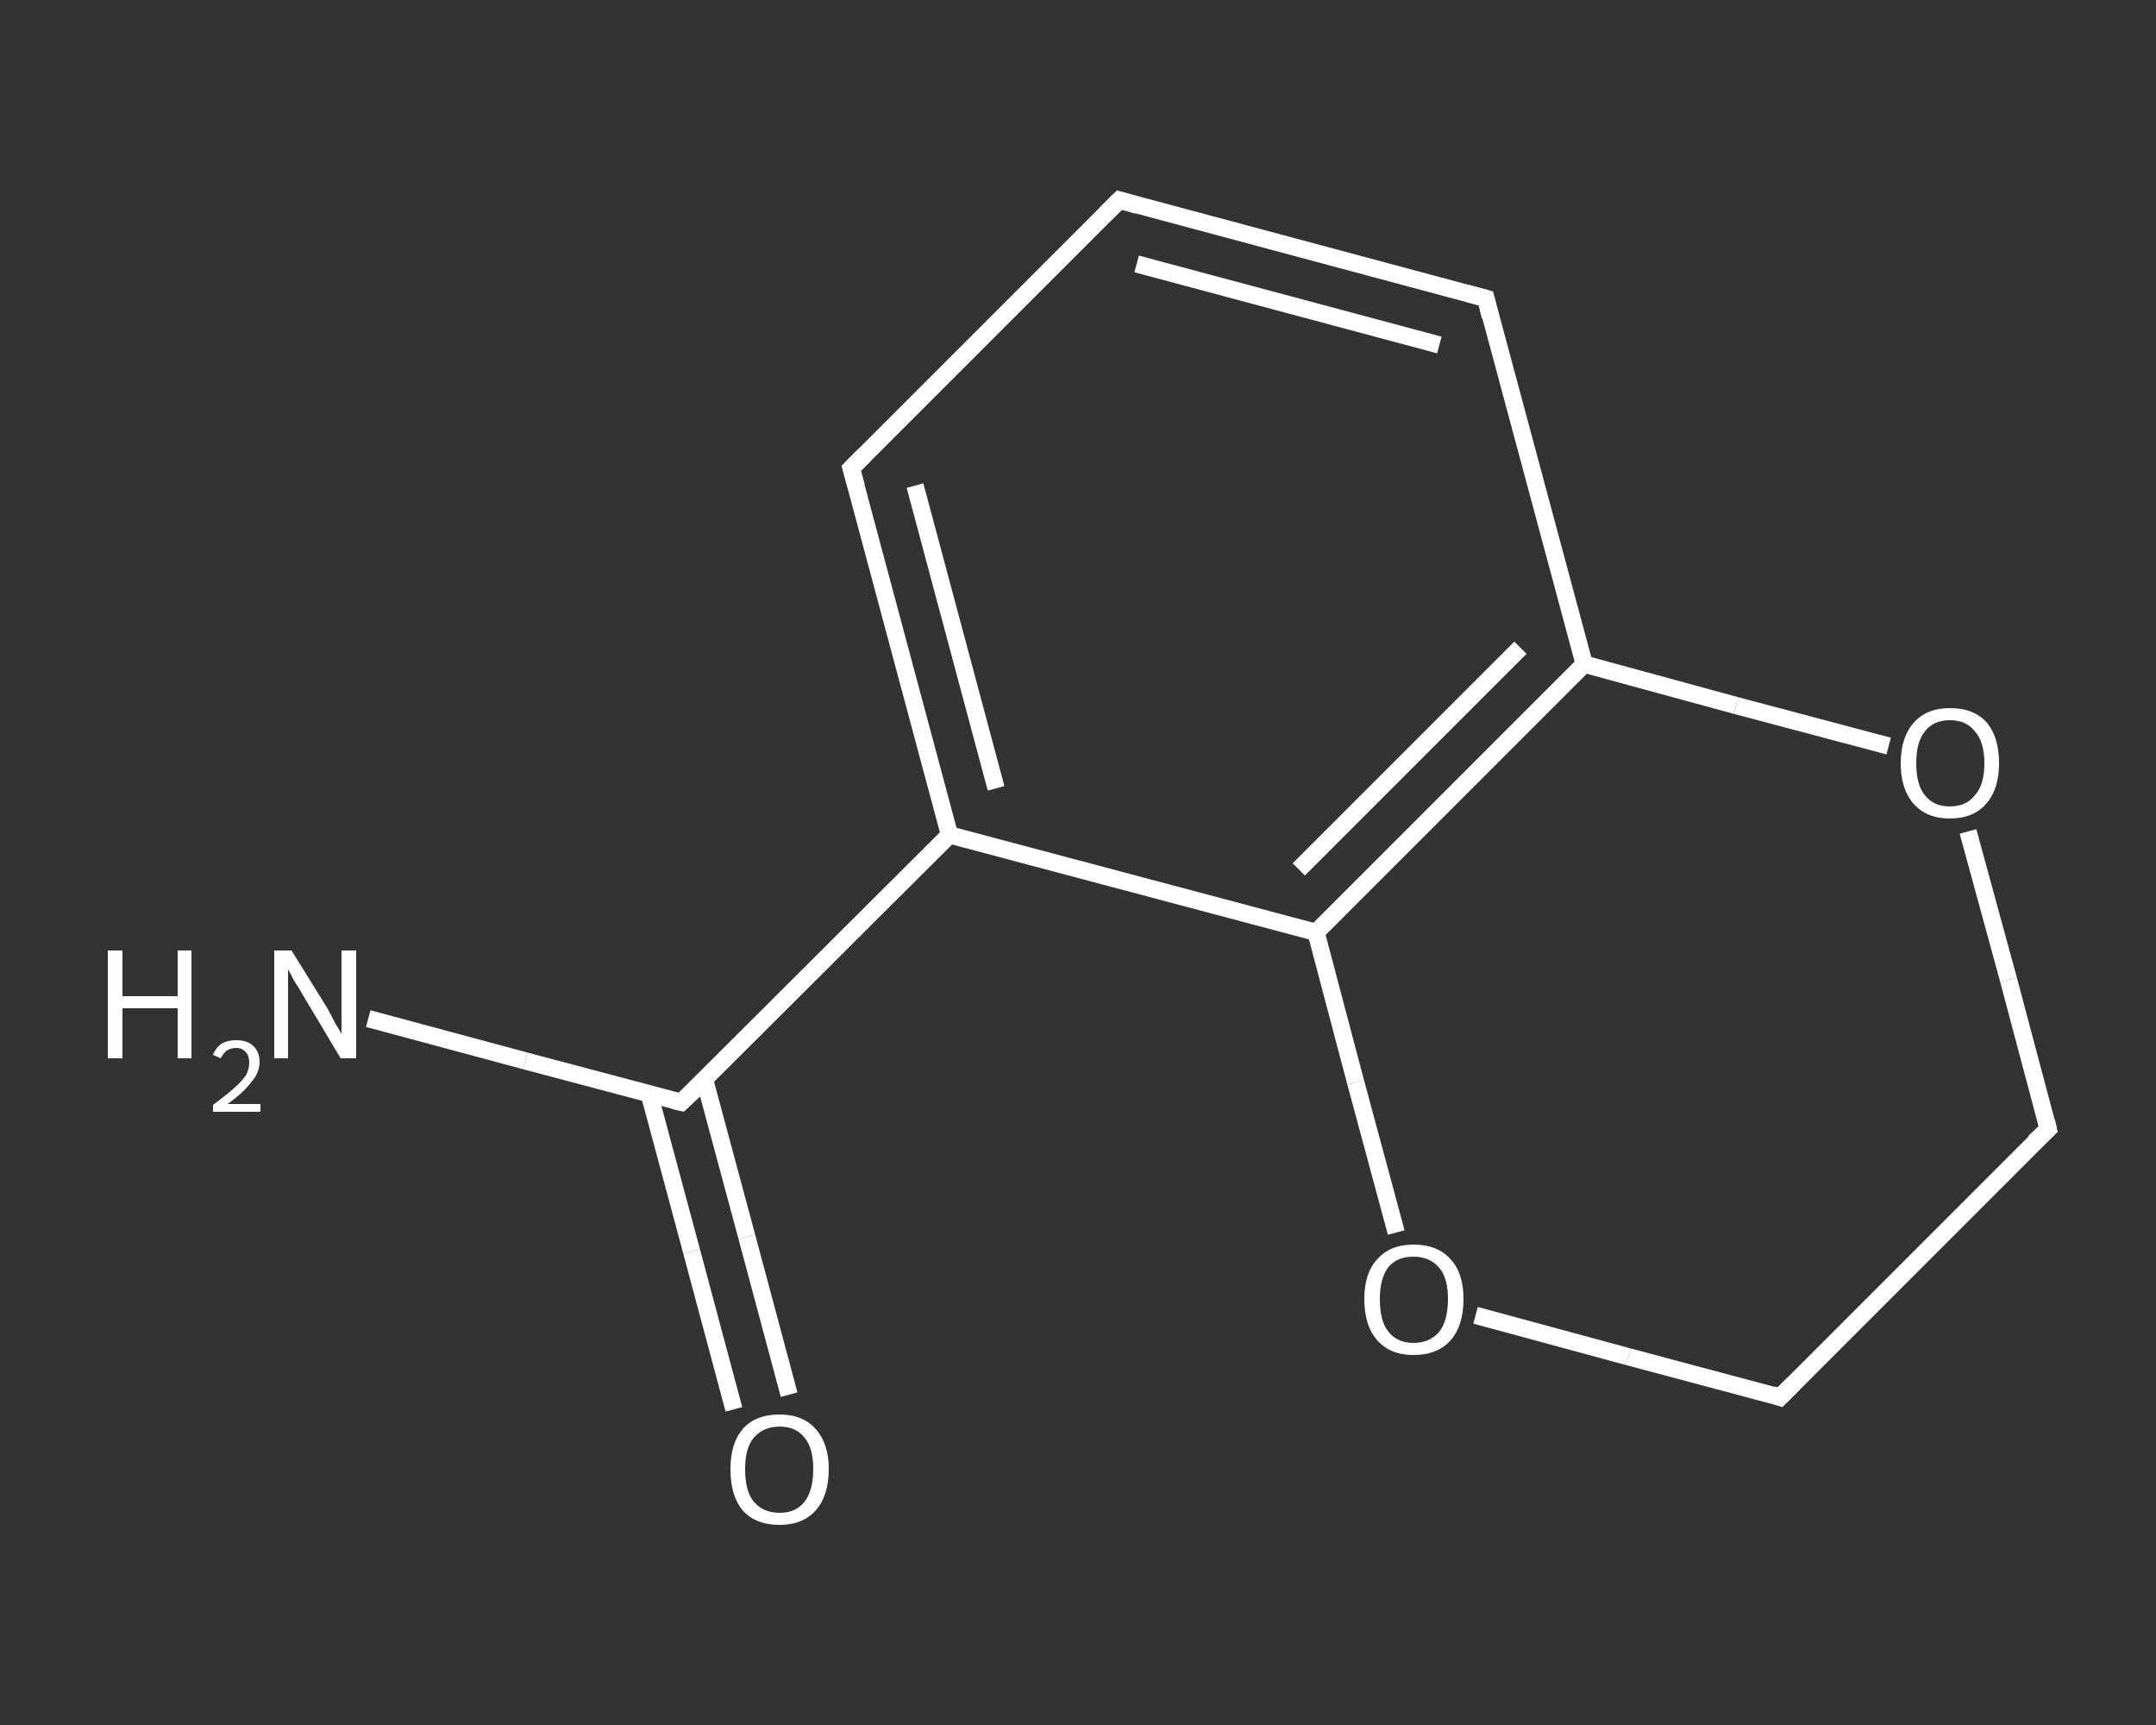 <?xml version='1.0' encoding='iso-8859-1'?>
<svg version='1.1' baseProfile='full'
              xmlns='http://www.w3.org/2000/svg'
                      xmlns:rdkit='http://www.rdkit.org/xml'
                      xmlns:xlink='http://www.w3.org/1999/xlink'
                  xml:space='preserve'
width='250px' height='200px' viewBox='0 0 250 200'>
<rect x="0" y="0" width="250" height="200" fill="#333333" stroke="none"/>
<!-- END OF HEADER -->
<rect style='opacity:1.0;fill:transparent;stroke:none' width='250.0' height='200.0' x='0.0' y='0.0'> </rect>
<path class='bond-0 atom-0 atom-1' d='M 42.7,118.1 L 60.9,123.0' style='fill:none;fill-rule:evenodd;stroke:#FFFFFF;stroke-width:2.0px;stroke-linecap:butt;stroke-linejoin:miter;stroke-opacity:1' />
<path class='bond-0 atom-0 atom-1' d='M 60.9,123.0 L 79.0,127.8' style='fill:none;fill-rule:evenodd;stroke:#FFFFFF;stroke-width:2.0px;stroke-linecap:butt;stroke-linejoin:miter;stroke-opacity:1' />
<path class='bond-1 atom-1 atom-2' d='M 75.3,126.9 L 80.2,145.1' style='fill:none;fill-rule:evenodd;stroke:#FFFFFF;stroke-width:2.0px;stroke-linecap:butt;stroke-linejoin:miter;stroke-opacity:1' />
<path class='bond-1 atom-1 atom-2' d='M 80.2,145.1 L 85.1,163.4' style='fill:none;fill-rule:evenodd;stroke:#FFFFFF;stroke-width:2.0px;stroke-linecap:butt;stroke-linejoin:miter;stroke-opacity:1' />
<path class='bond-1 atom-1 atom-2' d='M 81.7,125.2 L 86.6,143.4' style='fill:none;fill-rule:evenodd;stroke:#FFFFFF;stroke-width:2.0px;stroke-linecap:butt;stroke-linejoin:miter;stroke-opacity:1' />
<path class='bond-1 atom-1 atom-2' d='M 86.6,143.4 L 91.5,161.7' style='fill:none;fill-rule:evenodd;stroke:#FFFFFF;stroke-width:2.0px;stroke-linecap:butt;stroke-linejoin:miter;stroke-opacity:1' />
<path class='bond-2 atom-1 atom-3' d='M 79.0,127.8 L 110.1,96.8' style='fill:none;fill-rule:evenodd;stroke:#FFFFFF;stroke-width:2.0px;stroke-linecap:butt;stroke-linejoin:miter;stroke-opacity:1' />
<path class='bond-3 atom-3 atom-4' d='M 110.1,96.8 L 98.7,54.3' style='fill:none;fill-rule:evenodd;stroke:#FFFFFF;stroke-width:2.0px;stroke-linecap:butt;stroke-linejoin:miter;stroke-opacity:1' />
<path class='bond-3 atom-3 atom-4' d='M 115.5,91.4 L 106.1,56.3' style='fill:none;fill-rule:evenodd;stroke:#FFFFFF;stroke-width:2.0px;stroke-linecap:butt;stroke-linejoin:miter;stroke-opacity:1' />
<path class='bond-4 atom-4 atom-5' d='M 98.7,54.3 L 129.8,23.2' style='fill:none;fill-rule:evenodd;stroke:#FFFFFF;stroke-width:2.0px;stroke-linecap:butt;stroke-linejoin:miter;stroke-opacity:1' />
<path class='bond-5 atom-5 atom-6' d='M 129.8,23.2 L 172.3,34.6' style='fill:none;fill-rule:evenodd;stroke:#FFFFFF;stroke-width:2.0px;stroke-linecap:butt;stroke-linejoin:miter;stroke-opacity:1' />
<path class='bond-5 atom-5 atom-6' d='M 131.8,30.6 L 166.9,40.0' style='fill:none;fill-rule:evenodd;stroke:#FFFFFF;stroke-width:2.0px;stroke-linecap:butt;stroke-linejoin:miter;stroke-opacity:1' />
<path class='bond-6 atom-6 atom-7' d='M 172.3,34.6 L 183.7,77.0' style='fill:none;fill-rule:evenodd;stroke:#FFFFFF;stroke-width:2.0px;stroke-linecap:butt;stroke-linejoin:miter;stroke-opacity:1' />
<path class='bond-7 atom-7 atom-8' d='M 183.7,77.0 L 152.6,108.1' style='fill:none;fill-rule:evenodd;stroke:#FFFFFF;stroke-width:2.0px;stroke-linecap:butt;stroke-linejoin:miter;stroke-opacity:1' />
<path class='bond-7 atom-7 atom-8' d='M 176.3,75.1 L 150.6,100.8' style='fill:none;fill-rule:evenodd;stroke:#FFFFFF;stroke-width:2.0px;stroke-linecap:butt;stroke-linejoin:miter;stroke-opacity:1' />
<path class='bond-8 atom-8 atom-9' d='M 152.6,108.1 L 157.2,125.5' style='fill:none;fill-rule:evenodd;stroke:#FFFFFF;stroke-width:2.0px;stroke-linecap:butt;stroke-linejoin:miter;stroke-opacity:1' />
<path class='bond-8 atom-8 atom-9' d='M 157.2,125.5 L 161.9,142.9' style='fill:none;fill-rule:evenodd;stroke:#FFFFFF;stroke-width:2.0px;stroke-linecap:butt;stroke-linejoin:miter;stroke-opacity:1' />
<path class='bond-9 atom-9 atom-10' d='M 171.1,152.5 L 188.8,157.3' style='fill:none;fill-rule:evenodd;stroke:#FFFFFF;stroke-width:2.0px;stroke-linecap:butt;stroke-linejoin:miter;stroke-opacity:1' />
<path class='bond-9 atom-9 atom-10' d='M 188.8,157.3 L 206.4,162.0' style='fill:none;fill-rule:evenodd;stroke:#FFFFFF;stroke-width:2.0px;stroke-linecap:butt;stroke-linejoin:miter;stroke-opacity:1' />
<path class='bond-10 atom-10 atom-11' d='M 206.4,162.0 L 237.5,130.9' style='fill:none;fill-rule:evenodd;stroke:#FFFFFF;stroke-width:2.0px;stroke-linecap:butt;stroke-linejoin:miter;stroke-opacity:1' />
<path class='bond-11 atom-11 atom-12' d='M 237.5,130.9 L 232.9,113.6' style='fill:none;fill-rule:evenodd;stroke:#FFFFFF;stroke-width:2.0px;stroke-linecap:butt;stroke-linejoin:miter;stroke-opacity:1' />
<path class='bond-11 atom-11 atom-12' d='M 232.9,113.6 L 228.2,96.4' style='fill:none;fill-rule:evenodd;stroke:#FFFFFF;stroke-width:2.0px;stroke-linecap:butt;stroke-linejoin:miter;stroke-opacity:1' />
<path class='bond-12 atom-8 atom-3' d='M 152.6,108.1 L 110.1,96.8' style='fill:none;fill-rule:evenodd;stroke:#FFFFFF;stroke-width:2.0px;stroke-linecap:butt;stroke-linejoin:miter;stroke-opacity:1' />
<path class='bond-13 atom-12 atom-7' d='M 219.0,86.5 L 201.3,81.8' style='fill:none;fill-rule:evenodd;stroke:#FFFFFF;stroke-width:2.0px;stroke-linecap:butt;stroke-linejoin:miter;stroke-opacity:1' />
<path class='bond-13 atom-12 atom-7' d='M 201.3,81.8 L 183.7,77.0' style='fill:none;fill-rule:evenodd;stroke:#FFFFFF;stroke-width:2.0px;stroke-linecap:butt;stroke-linejoin:miter;stroke-opacity:1' />
<path d='M 78.1,127.6 L 79.0,127.8 L 80.6,126.3' style='fill:none;stroke:#FFFFFF;stroke-width:2.0px;stroke-linecap:butt;stroke-linejoin:miter;stroke-opacity:1;' />
<path d='M 99.3,56.4 L 98.7,54.3 L 100.3,52.7' style='fill:none;stroke:#FFFFFF;stroke-width:2.0px;stroke-linecap:butt;stroke-linejoin:miter;stroke-opacity:1;' />
<path d='M 128.2,24.8 L 129.8,23.2 L 131.9,23.8' style='fill:none;stroke:#FFFFFF;stroke-width:2.0px;stroke-linecap:butt;stroke-linejoin:miter;stroke-opacity:1;' />
<path d='M 170.1,34.0 L 172.3,34.6 L 172.8,36.7' style='fill:none;stroke:#FFFFFF;stroke-width:2.0px;stroke-linecap:butt;stroke-linejoin:miter;stroke-opacity:1;' />
<path d='M 205.5,161.7 L 206.4,162.0 L 208.0,160.4' style='fill:none;stroke:#FFFFFF;stroke-width:2.0px;stroke-linecap:butt;stroke-linejoin:miter;stroke-opacity:1;' />
<path d='M 235.9,132.4 L 237.5,130.9 L 237.3,130.0' style='fill:none;stroke:#FFFFFF;stroke-width:2.0px;stroke-linecap:butt;stroke-linejoin:miter;stroke-opacity:1;' />
<path class='atom-0' d='M 12.5 110.2
L 14.2 110.2
L 14.2 115.5
L 20.6 115.5
L 20.6 110.2
L 22.2 110.2
L 22.2 122.7
L 20.6 122.7
L 20.6 116.9
L 14.2 116.9
L 14.2 122.7
L 12.5 122.7
L 12.5 110.2
' fill='#FFFFFF'/>
<path class='atom-0' d='M 24.7 122.3
Q 25.0 121.5, 25.7 121.0
Q 26.4 120.6, 27.4 120.6
Q 28.7 120.6, 29.4 121.3
Q 30.1 122.0, 30.1 123.1
Q 30.1 124.4, 29.1 125.5
Q 28.3 126.6, 26.4 128.0
L 30.2 128.0
L 30.2 128.9
L 24.7 128.9
L 24.7 128.1
Q 26.2 127.0, 27.1 126.2
Q 28.0 125.4, 28.5 124.7
Q 28.9 124.0, 28.9 123.2
Q 28.9 122.4, 28.5 122.0
Q 28.1 121.5, 27.4 121.5
Q 26.8 121.5, 26.3 121.8
Q 25.9 122.1, 25.6 122.7
L 24.7 122.3
' fill='#FFFFFF'/>
<path class='atom-0' d='M 33.8 110.2
L 37.9 116.8
Q 38.3 117.5, 38.9 118.7
Q 39.6 119.8, 39.6 119.9
L 39.6 110.2
L 41.3 110.2
L 41.3 122.7
L 39.5 122.7
L 35.2 115.5
Q 34.7 114.6, 34.1 113.7
Q 33.6 112.7, 33.4 112.4
L 33.4 122.7
L 31.8 122.7
L 31.8 110.2
L 33.8 110.2
' fill='#FFFFFF'/>
<path class='atom-2' d='M 84.7 170.3
Q 84.7 167.4, 86.1 165.7
Q 87.6 164.0, 90.4 164.0
Q 93.1 164.0, 94.6 165.7
Q 96.1 167.4, 96.1 170.3
Q 96.1 173.4, 94.6 175.1
Q 93.1 176.8, 90.4 176.8
Q 87.6 176.8, 86.1 175.1
Q 84.7 173.4, 84.7 170.3
M 90.4 175.4
Q 92.3 175.4, 93.3 174.1
Q 94.3 172.8, 94.3 170.3
Q 94.3 167.9, 93.3 166.7
Q 92.3 165.4, 90.4 165.4
Q 88.5 165.4, 87.4 166.7
Q 86.4 167.9, 86.4 170.3
Q 86.4 172.9, 87.4 174.1
Q 88.5 175.4, 90.4 175.4
' fill='#FFFFFF'/>
<path class='atom-9' d='M 158.2 150.6
Q 158.2 147.6, 159.7 146.0
Q 161.2 144.3, 163.9 144.3
Q 166.7 144.3, 168.2 146.0
Q 169.7 147.6, 169.7 150.6
Q 169.7 153.7, 168.2 155.4
Q 166.7 157.1, 163.9 157.1
Q 161.2 157.1, 159.7 155.4
Q 158.2 153.7, 158.2 150.6
M 163.9 155.7
Q 165.8 155.7, 166.9 154.4
Q 167.9 153.1, 167.9 150.6
Q 167.9 148.2, 166.9 147.0
Q 165.8 145.7, 163.9 145.7
Q 162.0 145.7, 161.0 146.9
Q 160.0 148.2, 160.0 150.6
Q 160.0 153.2, 161.0 154.4
Q 162.0 155.7, 163.9 155.7
' fill='#FFFFFF'/>
<path class='atom-12' d='M 220.4 88.5
Q 220.4 85.5, 221.9 83.8
Q 223.4 82.1, 226.1 82.1
Q 228.9 82.1, 230.4 83.8
Q 231.8 85.5, 231.8 88.5
Q 231.8 91.5, 230.3 93.2
Q 228.8 94.9, 226.1 94.9
Q 223.4 94.9, 221.9 93.2
Q 220.4 91.5, 220.4 88.5
M 226.1 93.5
Q 228.0 93.5, 229.0 92.2
Q 230.1 91.0, 230.1 88.5
Q 230.1 86.0, 229.0 84.8
Q 228.0 83.5, 226.1 83.5
Q 224.2 83.5, 223.2 84.8
Q 222.2 86.0, 222.2 88.5
Q 222.2 91.0, 223.2 92.2
Q 224.2 93.5, 226.1 93.5
' fill='#FFFFFF'/>
</svg>
